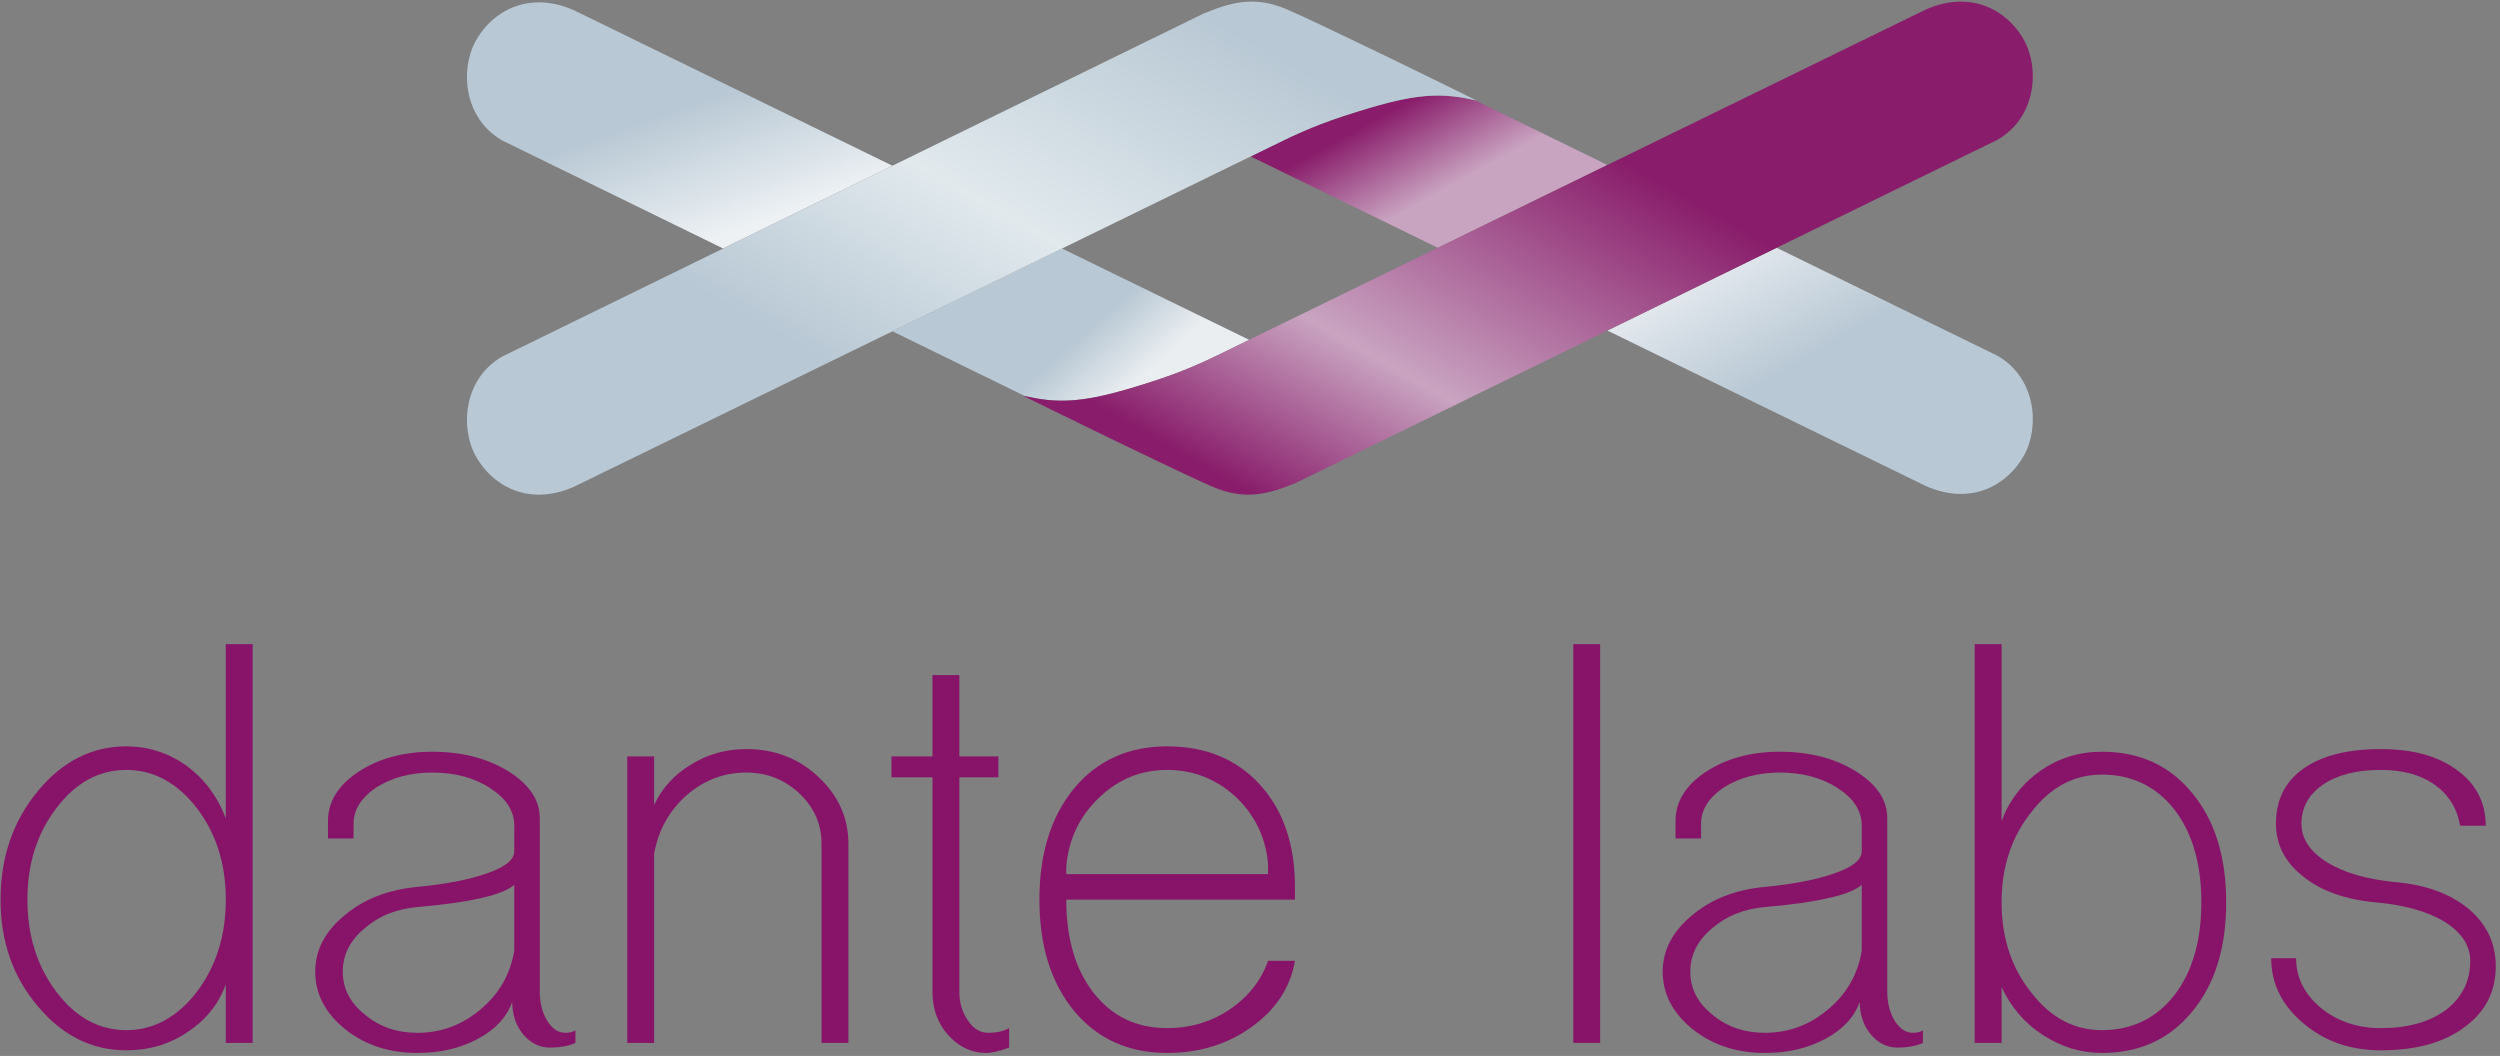 <svg width="483" height="204" viewBox="0 0 483 204" fill="none" xmlns="http://www.w3.org/2000/svg">
<rect x="0" y="0" width="483" height="204" fill="#808080" stroke="none"/>
<path d="M91.917 7.901C88.805 13.555 89.653 22.883 97.003 27.125L139.711 48.009L172.415 32.019C140.619 16.495 110.857 1.964 110.857 1.964C108.445 0.908 106.185 0.451 104.111 0.451C98.407 0.451 94.109 3.911 91.917 7.901Z" fill="url(#paint0_linear_1906_7026)"/>
<path d="M172.415 64.005L198.052 76.543C204.076 77.871 208.644 77.908 218.303 75.045C225.936 72.785 230.177 71.087 235.125 68.685C235.784 68.365 237.976 67.295 241.333 65.657C233.759 61.961 220.464 55.472 205.177 48.009C194.787 53.084 183.48 58.601 172.415 64.005Z" fill="url(#paint1_linear_1906_7026)"/>
<path d="M264.657 20.836C257.021 23.097 252.78 24.791 247.833 27.195C247.175 27.515 244.98 28.585 241.623 30.224C249.199 33.92 262.492 40.409 277.781 47.869C288.172 42.797 299.48 37.279 310.545 31.875L284.907 19.339C282.439 18.793 280.213 18.465 277.784 18.465C274.283 18.465 270.356 19.145 264.657 20.836Z" fill="url(#paint2_linear_1906_7026)"/>
<path d="M310.545 63.864C342.339 79.387 372.099 93.915 372.099 93.915C381.145 97.873 388.049 93.417 391.043 87.981C394.152 82.327 393.303 72.996 385.953 68.757L343.245 47.869L310.545 63.864Z" fill="url(#paint3_linear_1906_7026)"/>
<path d="M372.099 1.823C372.099 1.823 241.103 65.781 235.125 68.685C230.177 71.087 225.936 72.785 218.303 75.045C208.439 77.971 203.885 77.873 197.665 76.46C203.32 79.288 227.633 91.16 234.135 93.988C240.637 96.813 245.16 95.399 250.392 93.28L385.953 26.984C393.303 22.741 394.152 13.413 391.043 7.757C388.848 3.769 384.549 0.309 378.845 0.311C376.772 0.311 374.511 0.768 372.099 1.823Z" fill="url(#paint4_linear_1906_7026)"/>
<path d="M232.568 2.599L97.003 68.897C89.653 73.137 88.805 82.468 91.915 88.121C94.907 93.559 101.809 98.016 110.857 94.059C110.857 94.059 241.855 30.099 247.833 27.195C252.78 24.791 257.021 23.097 264.657 20.836C274.521 17.912 279.073 18.008 285.292 19.423C279.637 16.593 255.327 4.721 248.821 1.892C246.22 0.761 243.936 0.309 241.796 0.309C238.588 0.309 235.704 1.327 232.568 2.599Z" fill="url(#paint5_linear_1906_7026)"/>
<path d="M38.037 191.613C41.758 186.681 43.623 180.744 43.623 173.813C43.623 166.884 41.758 161.004 38.037 156.144C34.23 151.215 29.677 148.751 24.397 148.751C19.115 148.751 14.607 151.215 10.886 156.144C7.167 161.004 5.299 166.884 5.299 173.813C5.299 180.744 7.167 186.681 10.886 191.613C14.607 196.543 19.115 199.025 24.397 199.025C29.677 199.025 34.23 196.543 38.037 191.613ZM7.253 194.34C2.482 188.709 0.105 181.865 0.105 173.813C0.105 165.673 2.482 158.699 7.253 152.908C12.011 147.1 17.73 144.196 24.397 144.196C28.641 144.196 32.537 145.452 36.083 147.963C39.555 150.559 42.066 153.944 43.623 158.1V124.444H48.818V201.491H43.623V190.184C42.239 193.991 39.774 197.069 36.214 199.403C32.755 201.752 28.815 202.92 24.397 202.92C17.73 202.92 12.011 200.061 7.253 194.34Z" fill="#88146A"/>
<path d="M92.849 194.999C96.409 192.051 98.568 188.285 99.357 183.692V170.955C98.131 171.991 95.931 172.865 92.732 173.551C89.699 174.251 85.672 174.805 80.639 175.244C76.568 175.592 73.155 176.98 70.38 179.403C67.609 181.736 66.224 184.507 66.224 187.717C66.224 191.015 67.655 193.772 70.513 196.032C73.287 198.368 76.656 199.535 80.639 199.535C85.235 199.535 89.305 198.017 92.849 194.999ZM66.748 198.892C62.855 195.769 60.899 192.051 60.899 187.717C60.899 183.559 62.795 179.925 66.617 176.804C70.339 173.681 75.008 171.873 80.639 171.348C86.097 170.821 90.56 169.963 94.032 168.751C97.576 167.54 99.357 166.111 99.357 164.463V159.529C99.357 156.671 97.795 154.249 94.675 152.251C91.639 150.267 87.917 149.259 83.497 149.259C79.341 149.259 75.751 150.223 72.716 152.119C69.769 154.119 68.311 156.452 68.311 159.137V161.996H63.365V158.611C63.365 154.892 65.321 151.725 69.213 149.129C73.199 146.532 77.953 145.233 83.497 145.233C89.216 145.233 94.104 146.488 98.188 148.996C102.245 151.523 104.289 154.54 104.289 158.1V191.613C104.289 193.772 104.769 195.639 105.719 197.199C106.667 198.761 107.833 199.535 109.219 199.535C109.656 199.535 110.049 199.491 110.401 199.403C110.737 199.316 110.997 199.199 111.175 199.025V201.491C109.876 202.087 108.227 202.395 106.243 202.395C104.243 202.395 102.508 201.532 101.035 199.799C99.649 198.061 98.961 195.988 98.961 193.567C97.928 196.501 95.712 198.892 92.339 200.701C88.953 202.527 85.06 203.431 80.639 203.431C75.183 203.431 70.555 201.915 66.748 198.892Z" fill="#88146A"/>
<path d="M121.183 201.491V146.136H126.376V155.504C127.937 152.207 130.316 149.611 133.527 147.699C136.719 145.715 140.281 144.723 144.177 144.723C149.633 144.723 154.259 146.488 158.065 150.048C161.975 153.68 163.915 158.015 163.915 163.032V201.491H158.721V163.032C158.721 159.225 157.292 155.969 154.432 153.285C151.573 150.603 148.156 149.259 144.177 149.259C139.841 149.259 135.989 150.733 132.604 153.68C129.237 156.715 127.149 160.477 126.376 164.985V201.491H121.183Z" fill="#88146A"/>
<path d="M183.144 199.928C181.146 197.68 180.154 194.91 180.154 191.614V150.178H172.23V146.136H180.154V130.426H185.346V146.136H192.892V150.178H185.346V191.614C185.346 193.772 185.914 195.639 187.04 197.199C188.076 198.762 189.373 199.535 190.933 199.535C192.584 199.535 193.925 199.228 194.961 198.628V202.395C193.064 203.095 191.592 203.431 190.556 203.431C187.696 203.431 185.23 202.262 183.144 199.928Z" fill="#88146A"/>
<path d="M244.99 168.881V166.928C244.553 161.821 242.463 157.488 238.745 153.944C234.933 150.469 230.514 148.748 225.498 148.748C220.479 148.748 216.102 150.515 212.378 154.075C208.558 157.707 206.443 162.171 206.006 167.452V168.881H244.99ZM207.566 195.376C203.058 189.92 200.813 182.743 200.813 173.813C200.813 164.9 203.058 157.707 207.566 152.251C212.074 146.881 218.042 144.196 225.498 144.196C232.935 144.196 238.919 146.663 243.425 151.595C247.922 156.54 250.186 163.119 250.186 171.348V173.813H206.006C206.006 181.355 207.785 187.365 211.331 191.876C214.891 196.384 219.599 198.631 225.498 198.631C229.914 198.631 233.902 197.464 237.446 195.113C241.078 192.691 243.599 189.54 244.99 185.632H250.186C249.307 190.751 246.531 194.999 241.865 198.368C237.181 201.751 231.727 203.431 225.498 203.431C218.042 203.431 212.074 200.745 207.566 195.376Z" fill="#88146A"/>
<path d="M303.959 124.444H309.155V201.491H303.959V124.444Z" fill="#88146A"/>
<path d="M353.198 194.999C356.742 192.051 358.917 188.285 359.69 183.692V170.955C358.48 171.991 356.277 172.865 353.065 173.551C350.032 174.251 346.002 174.805 340.985 175.244C336.914 175.592 333.488 176.98 330.714 179.403C327.944 181.736 326.57 184.507 326.57 187.717C326.57 191.015 328.001 193.772 330.846 196.032C333.617 198.368 337.002 199.535 340.985 199.535C345.581 199.535 349.638 198.017 353.198 194.999ZM327.081 198.892C323.188 195.769 321.232 192.051 321.232 187.717C321.232 183.559 323.144 179.925 326.95 176.804C330.669 173.681 335.354 171.873 340.985 171.348C346.444 170.821 350.906 169.963 354.365 168.751C357.909 167.54 359.69 166.111 359.69 164.463V159.529C359.69 156.671 358.128 154.249 355.021 152.251C351.988 150.267 348.266 149.259 343.846 149.259C339.688 149.259 336.084 150.223 333.062 152.119C330.117 154.119 328.644 156.452 328.644 159.137V161.996H323.712V158.611C323.712 154.892 325.652 151.725 329.548 149.129C333.532 146.532 338.302 145.233 343.846 145.233C349.565 145.233 354.45 146.488 358.521 148.996C362.594 151.523 364.62 154.54 364.62 158.1V191.613C364.62 193.772 365.102 195.639 366.05 197.199C367.013 198.761 368.18 199.535 369.553 199.535C369.99 199.535 370.384 199.491 370.734 199.403C371.068 199.316 371.332 199.199 371.508 199.025V201.491C370.209 202.087 368.558 202.395 366.576 202.395C364.576 202.395 362.854 201.532 361.384 199.799C359.996 198.061 359.294 195.988 359.294 193.567C358.261 196.501 356.058 198.892 352.669 200.701C349.302 202.527 345.406 203.431 340.985 203.431C335.529 203.431 330.892 201.915 327.081 198.892Z" fill="#88146A"/>
<path d="M420.089 192.269C423.562 187.761 425.297 181.78 425.297 174.34C425.297 166.884 423.562 160.915 420.089 156.408C416.545 151.9 411.862 149.652 406.068 149.652C400.701 149.652 396.149 152.075 392.428 156.933C388.62 161.688 386.709 167.496 386.709 174.34C386.709 181.181 388.62 186.988 392.428 191.743C396.149 196.587 400.701 199.024 406.068 199.024C411.862 199.024 416.545 196.761 420.089 192.269ZM394.63 199.928C391.174 197.681 388.532 194.603 386.709 190.707V201.491H381.516V124.444H386.709V158.611C388.182 154.629 390.693 151.389 394.253 148.865C397.797 146.444 401.737 145.233 406.068 145.233C413.334 145.233 419.141 147.873 423.474 153.155C427.896 158.436 430.1 165.499 430.1 174.34C430.1 183.165 427.896 190.228 423.474 195.509C419.141 200.791 413.334 203.431 406.068 203.431C401.998 203.431 398.19 202.261 394.63 199.928Z" fill="#88146A"/>
<path d="M445.037 197.725C440.881 194.253 438.794 190.05 438.794 185.121H443.607C443.607 188.84 445.198 192.05 448.406 194.736C451.618 197.332 455.469 198.629 459.977 198.629C465.173 198.629 469.373 197.462 472.565 195.113C475.69 192.692 477.25 189.54 477.25 185.632C477.25 182.698 475.602 180.176 472.321 178.102C469.023 176.102 464.602 174.85 459.058 174.34C453.178 173.813 448.495 172.165 445.037 169.392C441.477 166.621 439.711 163.206 439.711 159.137C439.711 154.54 441.477 150.996 445.037 148.485C448.583 145.978 453.558 144.722 459.977 144.722C466.121 144.722 471.021 146.064 474.654 148.749C478.375 151.433 480.242 155.022 480.242 159.532H475.297C474.698 156.144 473.05 153.504 470.365 151.594C467.679 149.698 464.209 148.749 459.977 148.749C455.294 148.749 451.573 149.698 448.802 151.594C446.029 153.504 444.643 156.014 444.643 159.137C444.643 162.085 446.337 164.592 449.706 166.665C453.003 168.662 457.409 169.92 462.954 170.444C468.761 170.954 473.443 172.692 476.987 175.637C480.446 178.585 482.182 182.261 482.182 186.681C482.182 191.613 480.154 195.55 476.083 198.498C472.102 201.446 466.731 202.92 459.977 202.92C454.083 202.92 449.107 201.184 445.037 197.725Z" fill="#88146A"/>
<defs>
<linearGradient id="paint0_linear_1906_7026" x1="121.246" y1="-3.43" x2="138.829" y2="45.849" gradientUnits="userSpaceOnUse">
<stop stop-color="#B8C8D4"/>
<stop offset="0.499" stop-color="#B8C8D4"/>
<stop offset="1" stop-color="#EDF1F4"/>
</linearGradient>
<linearGradient id="paint1_linear_1906_7026" x1="198.614" y1="55.592" x2="216.938" y2="76.09" gradientUnits="userSpaceOnUse">
<stop stop-color="#B8C8D4"/>
<stop offset="0.499" stop-color="#B8C8D4"/>
<stop offset="1" stop-color="#EAEEF1"/>
</linearGradient>
<linearGradient id="paint2_linear_1906_7026" x1="281.719" y1="41.264" x2="270.295" y2="20.558" gradientUnits="userSpaceOnUse">
<stop stop-color="#C9A4C1"/>
<stop offset="0.221" stop-color="#C9A4C1"/>
<stop offset="1" stop-color="#891D6B"/>
</linearGradient>
<linearGradient id="paint3_linear_1906_7026" x1="364.03" y1="91.549" x2="337.106" y2="45.527" gradientUnits="userSpaceOnUse">
<stop stop-color="#B8C8D4"/>
<stop offset="0.499" stop-color="#B8C8D4"/>
<stop offset="1" stop-color="#E7EBF0"/>
</linearGradient>
<linearGradient id="paint4_linear_1906_7026" x1="334.728" y1="-21.307" x2="259.822" y2="109.324" gradientUnits="userSpaceOnUse">
<stop stop-color="#891D6B"/>
<stop offset="0.372" stop-color="#891D6B"/>
<stop offset="0.748" stop-color="#C9A4C1"/>
<stop offset="0.979" stop-color="#891D6B"/>
<stop offset="1" stop-color="#891D6B"/>
</linearGradient>
<linearGradient id="paint5_linear_1906_7026" x1="227.357" y1="-22.324" x2="144.825" y2="124.843" gradientUnits="userSpaceOnUse">
<stop stop-color="#B8C8D4"/>
<stop offset="0.112" stop-color="#B8C8D4"/>
<stop offset="0.426" stop-color="#E1E9ED"/>
<stop offset="0.674" stop-color="#B8C8D4"/>
<stop offset="1" stop-color="#B8C8D4"/>
</linearGradient>
</defs>
</svg>
